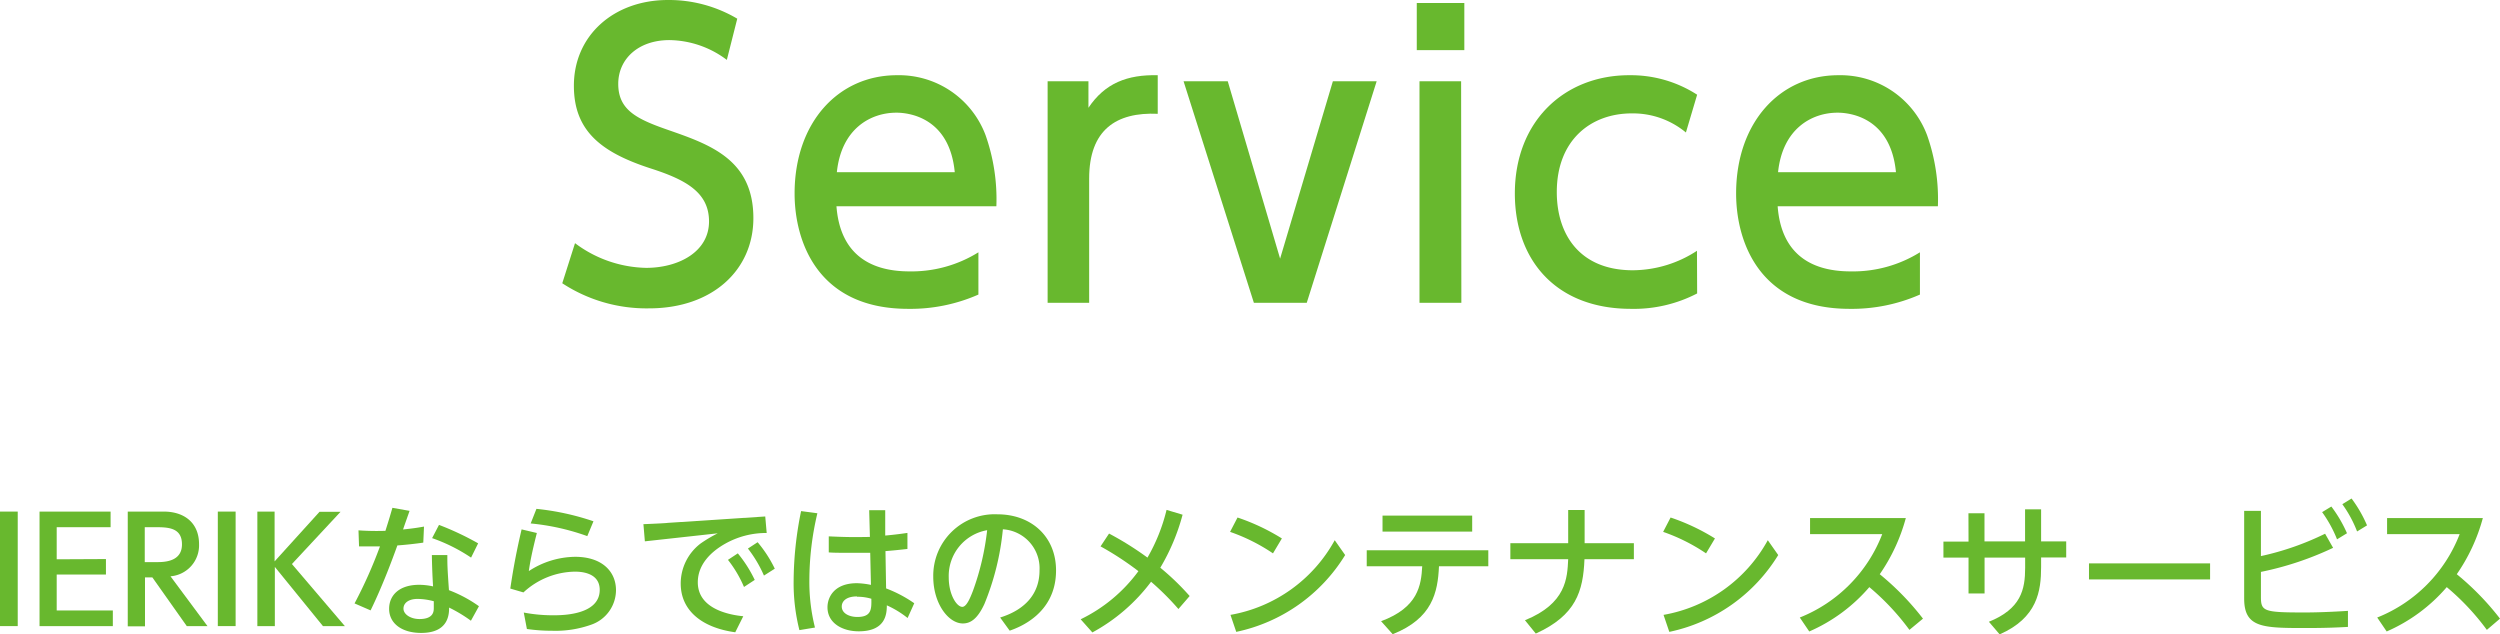 <svg xmlns="http://www.w3.org/2000/svg" viewBox="0 0 311.73 79.1"><defs><style>.cls-1{fill:#68b82e;}</style></defs><g id="レイヤー_2" data-name="レイヤー 2"><g id="レイヤー_1-2" data-name="レイヤー 1"><path class="cls-1" d="M90.63,7.47A12.11,12.11,0,0,0,83.48,5c-3.92,0-6.39,2.38-6.39,5.46,0,3.27,2.33,4.39,6.21,5.74,5.23,1.82,10.64,3.69,10.64,11,0,6.49-5.13,11.25-13,11.25a19.15,19.15,0,0,1-10.83-3.13l1.59-5a15.22,15.22,0,0,0,8.86,3.08c4.06,0,7.85-2,7.85-5.79,0-3.59-2.85-5.18-7.19-6.58-6.21-2-9.66-4.67-9.66-10.32C71.54,4.48,76.48,0,83.3,0a16.75,16.75,0,0,1,8.63,2.33Z"/><path class="cls-1" d="M104.3,25.72c.43,5.65,3.83,8.12,9.11,8.12A15.78,15.78,0,0,0,122,31.46v5.27a21,21,0,0,1-8.77,1.78c-11.35,0-14.15-8.5-14.15-14.38,0-8.87,5.46-14.75,12.75-14.75a11.53,11.53,0,0,1,11.06,7.47,24,24,0,0,1,1.35,8.87Zm14.75-4.25c-.65-6.81-5.69-7.42-7.28-7.42-3.22,0-6.86,2-7.42,7.42Z"/><path class="cls-1" d="M130.63,37.76V10.13h5.09v3.31c2.06-3.08,4.86-4.15,8.64-4.06v4.81c-5.18-.23-8.55,2-8.55,8.07v15.5Z"/><path class="cls-1" d="M166.2,10.13h5.46l-8.72,27.63h-6.59l-8.77-27.63h5.51l6.53,22.12Z"/><path class="cls-1" d="M182.59,6.25h-5.93V.37h5.93Zm-.37,31.51H177V10.13h5.19Z"/><path class="cls-1" d="M211.62,36.59a17.1,17.1,0,0,1-8.26,1.92c-9.38,0-14.47-6.12-14.47-14.38,0-9.1,6.26-14.75,14.24-14.75a15.24,15.24,0,0,1,8.49,2.43l-1.4,4.71a10.34,10.34,0,0,0-6.76-2.38c-5.09,0-9.34,3.32-9.34,9.81,0,5.32,2.89,9.75,9.48,9.75a14.74,14.74,0,0,0,8-2.43Z"/><path class="cls-1" d="M221.66,25.72c.42,5.65,3.83,8.12,9.1,8.12a15.79,15.79,0,0,0,8.64-2.38v5.27a21.07,21.07,0,0,1-8.78,1.78c-11.34,0-14.14-8.5-14.14-14.38,0-8.87,5.46-14.75,12.74-14.75a11.54,11.54,0,0,1,11.07,7.47,24,24,0,0,1,1.35,8.87Zm14.75-4.25c-.65-6.81-5.69-7.42-7.28-7.42-3.22,0-6.86,2-7.42,7.42Z"/><path class="cls-1" d="M2.21,63.79V78.07H0V63.79Z"/><path class="cls-1" d="M13.21,69.71v1.93H7.07v4.48h7v1.95H4.93V63.79h8.86v1.95H7.07v4Z"/><path class="cls-1" d="M20.41,63.79c2.54,0,4.41,1.37,4.41,4.07a3.87,3.87,0,0,1-3.56,4l4.61,6.21H23.29L19,72h-.92v6.1H15.93V63.79Zm-2.36,1.95v4.35h1.64c1.41,0,3-.36,3-2.21s-1.33-2.14-3-2.14Z"/><path class="cls-1" d="M29.38,63.79V78.07H27.16V63.79Z"/><path class="cls-1" d="M34.24,70l5.6-6.18h2.62L36.4,70.33,43,78.07H40.27l-6-7.38v7.38H32.09V63.79h2.15Z"/><path class="cls-1" d="M51.07,63.7c-.13.38-.71,2-.81,2.32,1.37-.14,2-.25,2.61-.36l-.09,2c-.85.13-2.31.29-3.23.35-.61,1.69-1.83,5-3.34,8.1l-2-.87a57.58,57.58,0,0,0,3.17-7.11c-.81,0-1.8,0-2.61,0l-.07-2a32.21,32.21,0,0,0,3.36.06c.49-1.55.62-2,.87-2.87Zm7.65,13.7A17.81,17.81,0,0,0,56,75.76c0,.83-.06,3.16-3.48,3.16-2.5,0-4-1.25-4-3s1.33-3,3.73-3a8.08,8.08,0,0,1,1.75.2c-.08-1.3-.13-2.56-.15-3.91l1.93,0c0,1.19,0,1.52.2,4.38a16.4,16.4,0,0,1,3.74,2Zm-6.66-2.72c-1.08,0-1.75.49-1.75,1.21s.9,1.3,2,1.3c1.78,0,1.78-1,1.78-1.39,0-.14,0-.25,0-.83A8.06,8.06,0,0,0,52.06,74.68Zm2.68-9.23a35.57,35.57,0,0,1,4.88,2.3l-.88,1.78a21.12,21.12,0,0,0-4.86-2.43Z"/><path class="cls-1" d="M66.94,66.46c-.65,2.57-.86,3.74-1,4.75a10.72,10.72,0,0,1,5.78-1.78c3.31,0,5.09,1.8,5.09,4.17a4.58,4.58,0,0,1-3.08,4.29,13.26,13.26,0,0,1-4.89.76,21.94,21.94,0,0,1-3.14-.22l-.39-2.05a19.29,19.29,0,0,0,3.71.34c1,0,5.76,0,5.76-3.17,0-2.27-2.59-2.27-3.12-2.27a9.65,9.65,0,0,0-6.39,2.59l-1.64-.48c.24-1.6.6-3.93,1.41-7.38Zm6.29.39a28.84,28.84,0,0,0-7.06-1.58l.72-1.82A32.12,32.12,0,0,1,74,65Z"/><path class="cls-1" d="M95.42,64.4l.18,2.06a10.4,10.4,0,0,0-5.2,1.35c-1.64.93-3.39,2.5-3.39,4.8,0,3.35,4,4.07,5.67,4.23l-1,2c-4.16-.57-6.8-2.72-6.8-6.07a6.27,6.27,0,0,1,2.48-5,16.77,16.77,0,0,1,2.14-1.27l-9.09,1-.18-2.14c1.77-.07,3-.14,3-.16ZM92,69a16,16,0,0,1,2.11,3.31l-1.34.88a14.73,14.73,0,0,0-2-3.38Zm2.47-1.39a15.68,15.68,0,0,1,2.14,3.3l-1.35.86a15.61,15.61,0,0,0-2-3.37Z"/><path class="cls-1" d="M101.92,64a36.47,36.47,0,0,0-1,8.38,23.37,23.37,0,0,0,.7,5.87l-1.94.32a23.93,23.93,0,0,1-.72-6.19,44.21,44.21,0,0,1,.93-8.65Zm6.46-.38h2l0,3.16c1.39-.13,2-.22,2.77-.33l0,2c-1.28.14-1.42.16-2.74.27l.08,4.65A16,16,0,0,1,114,75.22l-.83,1.84a12.06,12.06,0,0,0-2.59-1.58c0,1.09-.15,3.24-3.51,3.24-2,0-3.89-1-3.89-3,0-1.22.81-3,3.67-3a9.86,9.86,0,0,1,1.75.21l-.09-4c-.2,0-1.26,0-2.6,0-1.17,0-2,0-2.57-.05v-2c2,.09,2.92.11,5.13.07Zm-1.53,10.75c-1.39,0-1.89.65-1.89,1.25,0,.9,1,1.31,1.94,1.31,1.79,0,1.77-1,1.75-2.27A6,6,0,0,0,106.85,74.41Z"/><path class="cls-1" d="M124.71,77c3.22-1,4.91-3.06,4.91-5.87A4.87,4.87,0,0,0,125.05,66a32.57,32.57,0,0,1-2.31,9.33c-.88,1.89-1.76,2.41-2.68,2.41-1.8,0-3.69-2.48-3.69-5.83a7.66,7.66,0,0,1,8-7.78c4.2,0,7.31,2.75,7.31,7,0,5.44-4.7,7.13-5.78,7.51Zm-6.41-5c0,2.16,1,3.67,1.69,3.67.54,0,1-1.15,1.33-2a32.63,32.63,0,0,0,1.77-7.56A5.79,5.79,0,0,0,118.3,72Z"/><path class="cls-1" d="M146.94,75.94a33.35,33.35,0,0,0-3.41-3.4,22.57,22.57,0,0,1-7.32,6.32l-1.46-1.64a19.4,19.4,0,0,0,7.2-6,37.46,37.46,0,0,0-4.72-3.09l1.06-1.6a38.74,38.74,0,0,1,4.79,3,22.37,22.37,0,0,0,2.38-5.95l2,.6a26,26,0,0,1-2.78,6.61,31.31,31.31,0,0,1,3.66,3.53Z"/><path class="cls-1" d="M158.73,69a22.89,22.89,0,0,0-5.35-2.68l.93-1.79a26.22,26.22,0,0,1,5.53,2.61Zm9,.21a21,21,0,0,1-13.58,9.58l-.72-2.12a18.46,18.46,0,0,0,13-9.31Z"/><path class="cls-1" d="M172.21,77.46c4.62-1.71,5-4.47,5.13-6.85h-6.92v-2h15.16v2h-6.15c-.15,3.28-.83,6.5-5.77,8.47Zm11.36-13.17v2H172.39v-2Z"/><path class="cls-1" d="M203.73,67.73v2h-6.16c-.16,4-1.06,7-6.07,9.27l-1.35-1.66c5.15-2.09,5.28-5.25,5.39-7.61h-7.21v-2h7.21V63.59h2.05v4.14Z"/><path class="cls-1" d="M212.73,69a22.89,22.89,0,0,0-5.35-2.68l.93-1.79a26.22,26.22,0,0,1,5.53,2.61Zm9,.21a21,21,0,0,1-13.58,9.58l-.72-2.12a18.46,18.46,0,0,0,13-9.31Z"/><path class="cls-1" d="M238.09,78.54a30.3,30.3,0,0,0-5-5.33,20.81,20.81,0,0,1-7.49,5.53L224.42,77A18.26,18.26,0,0,0,234.7,66.6h-9v-2h11.94a22.65,22.65,0,0,1-3.25,7,33.68,33.68,0,0,1,5.39,5.54Z"/><path class="cls-1" d="M245.45,64h2v3.51h5.06v-4h2v4h3.13v2h-3.13V70.7c0,3-.47,6.34-5.17,8.4L248,77.53c4-1.62,4.52-4,4.52-6.74V69.53h-5.06V74h-2V69.53h-3.13v-2h3.13Z"/><path class="cls-1" d="M275.58,70.25v2h-15.1v-2Z"/><path class="cls-1" d="M281.92,69.34a34.82,34.82,0,0,0,8-2.79l1,1.76a39.1,39.1,0,0,1-9,3v3.12c0,1.8.36,1.94,5.42,1.94.41,0,2.35,0,5.43-.2v2c-1.24.07-2.79.14-5.15.14-5.43,0-7.79,0-7.79-3.67V63.7h2.09Zm8.78-6.18a16.42,16.42,0,0,1,1.95,3.33l-1.24.76a15.48,15.48,0,0,0-1.86-3.39Zm2.52-1a16.26,16.26,0,0,1,1.93,3.35l-1.24.76a15,15,0,0,0-1.84-3.4Z"/><path class="cls-1" d="M310.09,78.54a30.3,30.3,0,0,0-5-5.33,20.81,20.81,0,0,1-7.49,5.53L296.42,77A18.26,18.26,0,0,0,306.7,66.6h-9.05v-2h11.94a22.65,22.65,0,0,1-3.25,7,33.68,33.68,0,0,1,5.39,5.54Z"/></g></g></svg>